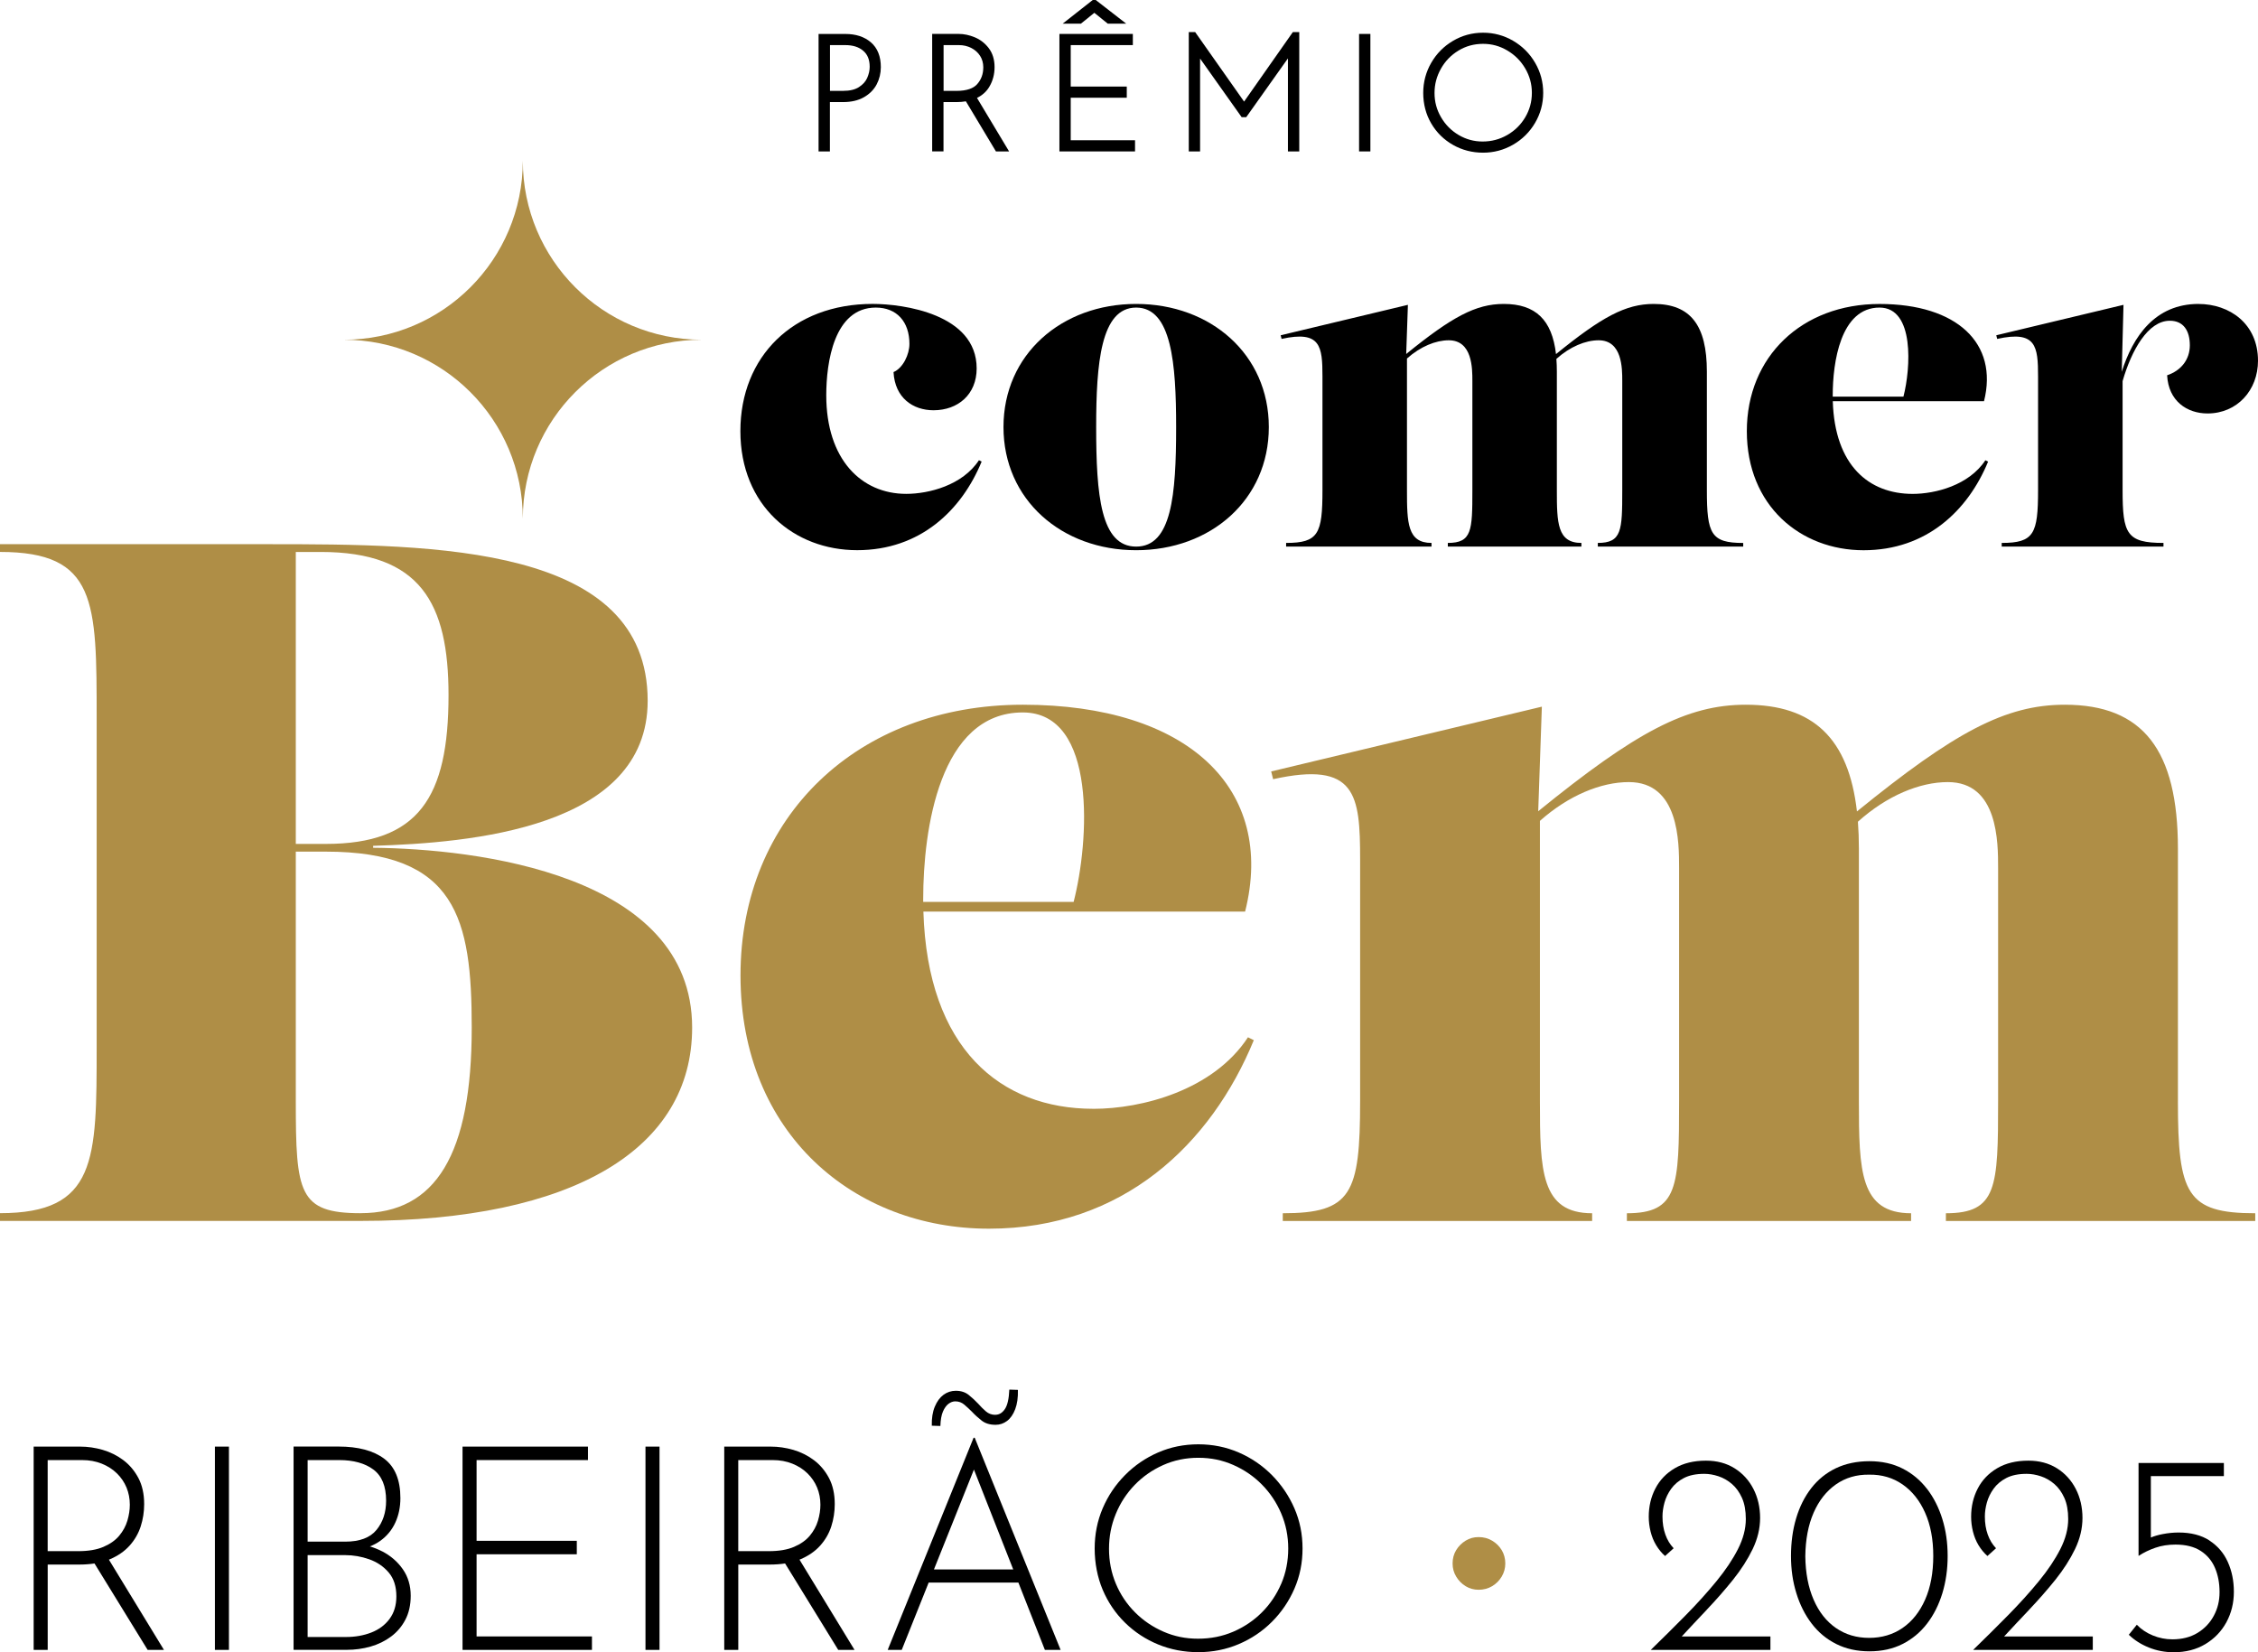 <?xml version="1.0" encoding="UTF-8"?>
<svg id="Layer_2" data-name="Layer 2" xmlns="http://www.w3.org/2000/svg" viewBox="0 0 825.11 603.72">
  <defs>
    <style>
      .cls-1 {
        fill: #af8e46;
      }
    </style>
  </defs>
  <g id="Layer_1-2" data-name="Layer 1">
    <g>
      <path class="cls-1" d="M136.35,309.78v-.71c35.32-1.06,100.32-6.36,100.32-52.99,0-56.87-77.36-57.23-138.82-57.23H0v2.83c35.32,0,35.32,18.02,35.32,60.76v120.1c0,41.33,0,60.76-35.32,60.76v2.83h131.76c78.07,0,121.16-26.49,121.16-70.65,0-56.16-79.13-65.35-116.57-65.7ZM108.09,201.69h9.18c36.38,0,46.63,18.72,46.63,52.28,0,37.44-10.95,54.4-44.86,54.4h-10.95v-106.68ZM131.76,443.31c-22.61,0-23.67-7.42-23.67-40.98v-91.14h10.95c47.69,0,53.34,24.37,53.34,64.29,0,46.28-13.07,67.82-40.62,67.82Z"/>
      <path class="cls-1" d="M399.51,405.16c-33.95,0-60.57-21.97-62.09-72.06h117.56c11.3-44.86-20.84-75.59-81.24-75.59s-103.15,40.97-103.15,98.91,41.68,92.55,90.78,92.55,81.25-31.08,96.79-68.88l-2.13-1.06c-12.72,19.43-38.86,26.14-56.52,26.14ZM337.35,328.51c0-25.43,6.01-68.18,36.38-68.18h0c27.34,0,24.26,47.29,18.59,69.24h-54.97v-1.06Z"/>
      <path class="cls-1" d="M795.85,402.34v-92.2c-.01-36.03-12.73-52.63-41.34-52.63-21.76,0-40.38,10.11-75.95,38.99-3.04-26.6-15.89-38.99-40.61-38.99-21.74,0-40.34,10.1-75.86,38.92l1.33-38.21-98.91,23.67.71,2.83c30.38-6.71,31.79,5.65,31.79,29.32v88.31c0,33.91-3.18,40.98-28.26,40.98v2.83h113.04v-2.83c-18.72,0-19.08-15.54-19.08-40.98v-102.4c10.51-9.33,22.36-14.17,32.49-14.17,18.37,0,18.37,21.9,18.37,31.44v85.13c0,31.44-.35,40.98-19.08,40.98v2.83h103.85v-2.83c-18.72,0-19.07-15.54-19.07-40.98v-92.2c0-3.48-.12-6.78-.36-9.91v.02c10.6-9.54,22.62-14.48,32.86-14.48,18.37,0,18.37,21.9,18.37,31.44v85.13c0,31.44-.35,40.98-19.08,40.98v2.83h113.04v-2.83c-25.08,0-28.26-7.07-28.26-40.98Z"/>
      <path class="cls-1" d="M545.24,562.97c-1.46-.87-3.1-1.31-4.92-1.31s-3.33.44-4.76,1.31c-1.43.87-2.58,2.02-3.45,3.45-.87,1.43-1.31,3.05-1.31,4.86s.43,3.35,1.31,4.81c.87,1.47,2.02,2.63,3.45,3.51,1.43.87,3.02,1.31,4.76,1.31s3.45-.43,4.92-1.31c1.47-.87,2.63-2.04,3.51-3.51.87-1.46,1.31-3.07,1.31-4.81s-.44-3.43-1.31-4.86c-.87-1.43-2.04-2.58-3.51-3.45Z"/>
      <path class="cls-1" d="M191.05,58.74c0,36.12-29.28,65.4-65.4,65.4,36.12,0,65.4,29.28,65.4,65.4,0-36.12,29.28-65.4,65.4-65.4-36.12,0-65.4-29.28-65.4-65.4Z"/>
      <path d="M358.72,168.67l-1-.5c-5.98,9.13-18.26,12.29-26.57,12.29-16.44,0-29.22-12.62-29.22-36.03,0-11.95,2.82-32.04,18.1-32.04,7.64,0,12.29,5.15,12.29,13.28,0,3.82-2.32,8.8-5.81,10.29.5,9.46,7.14,13.95,14.61,13.95,8.97,0,15.77-5.81,15.77-15.28,0-19.92-26.9-23.58-38.02-23.58-29.05,0-48.32,19.26-48.32,46.49s19.59,43.5,42.67,43.5,38.19-14.61,45.49-32.38Z"/>
      <path d="M415.17,201.05c27.23,0,48.48-18.43,48.48-45s-21.25-44.99-48.48-44.99-48.48,18.43-48.48,44.99,21.25,45,48.48,45ZM415.17,112.39c12.95,0,14.61,20.42,14.61,43.67,0,24.91-1.66,43.67-14.61,43.67s-14.61-18.76-14.61-43.67c0-23.24,1.66-43.67,14.61-43.67Z"/>
      <path d="M583.87,198.4v1.33h53.13v-1.33c-11.79,0-13.28-3.32-13.28-19.26v-43.34c0-16.94-5.98-24.74-19.43-24.74-10.23,0-18.98,4.75-35.7,18.33-1.43-12.5-7.47-18.33-19.09-18.33-10.22,0-18.96,4.74-35.65,18.29l.62-17.96-46.49,11.12.33,1.33c14.28-3.15,14.94,2.66,14.94,13.78v41.51c0,15.94-1.49,19.26-13.28,19.26v1.33h53.13v-1.33c-8.8,0-8.97-7.3-8.97-19.26v-48.13c4.94-4.39,10.51-6.66,15.27-6.66,8.63,0,8.63,10.29,8.63,14.78v40.01c0,14.78-.17,19.26-8.97,19.26v1.33h48.81v-1.33c-8.8,0-8.97-7.31-8.97-19.26v-43.34c0-1.63-.06-3.19-.17-4.65h0c4.98-4.47,10.63-6.8,15.44-6.8,8.63,0,8.63,10.29,8.63,14.78v40.01c0,14.78-.17,19.26-8.97,19.26Z"/>
      <path d="M725.49,168.18c-5.98,9.13-18.26,12.29-26.57,12.29-15.96,0-28.47-10.33-29.19-33.87h55.26c5.31-21.09-9.8-35.53-38.19-35.53s-48.48,19.26-48.48,46.49,19.59,43.5,42.67,43.5,38.19-14.61,45.49-32.38l-1-.5ZM669.71,144.43c0-11.95,2.82-32.04,17.1-32.04h0c12.85,0,11.4,22.23,8.74,32.54h-25.84v-.5Z"/>
      <path d="M803.36,111.06h0c-15.86,0-23.99,11.91-28.04,24.8l.64-24.47-46.49,11.12.33,1.33c14.28-3.15,14.94,2.66,14.94,13.78v41.51c0,15.94-1.49,19.26-13.28,19.26v1.33h59.11v-1.33c-13.45,0-14.94-3.32-14.94-19.26v-39.87c3.24-11.21,9.25-22.06,17.26-22.06,4.98,0,7.31,3.65,7.31,8.97s-3.32,9.3-8.3,10.96c.5,9.46,7.31,13.95,14.78,13.95,10.79,0,18.43-8.47,18.43-19.26,0-13.61-10.46-20.75-21.75-20.75Z"/>
      <path d="M40.02,569.82c3-1.25,5.44-2.93,7.32-5.02,1.88-2.09,3.24-4.45,4.08-7.06.84-2.62,1.26-5.32,1.26-8.11,0-3.7-.7-6.87-2.09-9.52-1.4-2.65-3.23-4.83-5.49-6.54-2.27-1.71-4.78-2.96-7.53-3.77-2.76-.8-5.53-1.2-8.32-1.2H12.3v74.28h5.13v-31.18h11.51c2.01,0,3.87-.14,5.59-.4l19.42,31.58h5.96l-20.11-32.97.23-.09ZM28.62,566.79h-11.2v-33.27h12.55c2.65,0,5.06.44,7.22,1.31,2.16.87,4.01,2.06,5.54,3.56,1.53,1.5,2.7,3.23,3.51,5.18.8,1.95,1.2,4.05,1.2,6.28,0,1.88-.3,3.82-.89,5.81-.59,1.99-1.59,3.82-2.98,5.49-1.4,1.68-3.31,3.03-5.76,4.08-2.44,1.05-5.51,1.57-9.21,1.57Z"/>
      <rect x="78.53" y="528.6" width="5.13" height="74.28"/>
      <path d="M139.57,566.84c-1.4-.72-2.87-1.31-4.41-1.77,1.34-.53,2.57-1.17,3.67-1.95,2.48-1.74,4.34-3.98,5.6-6.7,1.26-2.72,1.88-5.72,1.88-9,0-6.62-1.97-11.42-5.91-14.39-3.94-2.96-9.5-4.45-16.69-4.45h-16.43v74.28h19.36c3.07,0,6-.4,8.79-1.2,2.79-.8,5.28-2.02,7.48-3.66s3.94-3.7,5.23-6.17c1.29-2.48,1.94-5.39,1.94-8.74,0-3.7-.96-6.92-2.88-9.68-1.92-2.76-4.46-4.95-7.64-6.59ZM112.42,533.52h11.51c5.23,0,9.4,1.15,12.5,3.45,3.1,2.3,4.66,6.1,4.66,11.4,0,4.26-1.17,7.81-3.51,10.67-2.34,2.86-6.16,4.29-11.46,4.29h-13.71v-29.82ZM142.34,591.58c-1.67,2.23-3.91,3.89-6.7,4.97-2.79,1.08-5.86,1.62-9.21,1.62h-14.02v-29.92h13.71c3,0,5.93.51,8.79,1.52,2.86,1.01,5.23,2.61,7.11,4.81,1.88,2.2,2.82,5.11,2.82,8.74,0,3.28-.84,6.03-2.51,8.26Z"/>
      <polygon points="174.15 567.94 210.77 567.94 210.77 563.02 174.15 563.02 174.15 533.52 214.85 533.52 214.85 528.6 169.02 528.6 169.02 602.88 216.31 602.88 216.31 597.96 174.15 597.96 174.15 567.94"/>
      <rect x="235.87" y="528.6" width="5.13" height="74.28"/>
      <path d="M292.37,569.82c3-1.25,5.44-2.93,7.32-5.02,1.88-2.09,3.24-4.45,4.08-7.06.84-2.62,1.26-5.32,1.26-8.11,0-3.7-.7-6.87-2.09-9.52-1.4-2.65-3.23-4.83-5.49-6.54-2.27-1.71-4.78-2.96-7.53-3.77-2.76-.8-5.53-1.2-8.32-1.2h-16.95v74.28h5.13v-31.18h11.51c2.01,0,3.87-.14,5.59-.4l19.42,31.58h5.96l-20.11-32.97.23-.09ZM280.97,566.79h-11.2v-33.27h12.55c2.65,0,5.06.44,7.22,1.31,2.16.87,4.01,2.06,5.54,3.56,1.53,1.5,2.7,3.23,3.51,5.18.8,1.95,1.2,4.05,1.2,6.28,0,1.88-.3,3.82-.89,5.81-.59,1.99-1.59,3.82-2.98,5.49-1.4,1.68-3.31,3.03-5.76,4.08-2.44,1.05-5.51,1.57-9.21,1.57Z"/>
      <path d="M363.72,516.99c-1.33,0-2.48-.42-3.45-1.26-.98-.84-1.92-1.78-2.83-2.82-1.05-1.11-2.2-2.18-3.45-3.19-1.26-1.01-2.83-1.52-4.71-1.52-1.67,0-3.17.49-4.5,1.46-1.33.98-2.39,2.42-3.19,4.34-.8,1.92-1.17,4.24-1.1,6.96l3.14.1c.07-2.23.38-3.99.94-5.28.56-1.29,1.24-2.23,2.04-2.83.8-.59,1.62-.89,2.46-.89,1.26,0,2.35.4,3.29,1.2.94.8,1.87,1.66,2.77,2.56,1.11,1.19,2.32,2.28,3.61,3.29,1.29,1.01,2.98,1.52,5.07,1.52,1.53,0,2.93-.47,4.18-1.41,1.25-.94,2.25-2.37,2.98-4.29.73-1.92,1.06-4.27.99-7.06l-3.14-.1c-.14,3.35-.68,5.72-1.62,7.11-.94,1.4-2.11,2.09-3.5,2.09Z"/>
      <path d="M355.77,525.36l-31.39,77.52h5.13l9.84-24.59h32.79l9.68,24.59h5.75l-31.39-77.52h-.42ZM341.28,573.48l14.61-36.49,14.36,36.49h-28.97Z"/>
      <path d="M464.78,539.01c-3.49-3.52-7.53-6.28-12.14-8.27-4.6-1.99-9.52-2.98-14.75-2.98s-10.13.99-14.7,2.98c-4.57,1.99-8.6,4.74-12.09,8.27-3.49,3.52-6.21,7.57-8.16,12.13-1.95,4.57-2.93,9.47-2.93,14.7s.98,10.46,2.93,15.07c1.95,4.6,4.67,8.61,8.16,12.03,3.49,3.42,7.52,6.07,12.09,7.95,4.57,1.88,9.47,2.82,14.7,2.82s10.15-.98,14.75-2.93c4.6-1.95,8.65-4.67,12.14-8.16,3.49-3.49,6.22-7.52,8.21-12.08,1.99-4.57,2.98-9.47,2.98-14.7s-.99-10.13-2.98-14.7c-1.99-4.57-4.73-8.61-8.21-12.13ZM468.18,578.71c-1.71,3.97-4.06,7.46-7.06,10.46-3,3-6.49,5.35-10.46,7.06-3.98,1.71-8.27,2.56-12.87,2.56s-8.67-.85-12.61-2.56c-3.94-1.71-7.41-4.06-10.41-7.06-3-3-5.34-6.49-7.01-10.46-1.67-3.98-2.51-8.23-2.51-12.76s.82-8.7,2.46-12.71c1.64-4.01,3.94-7.55,6.91-10.62,2.97-3.07,6.43-5.49,10.41-7.27,3.98-1.78,8.27-2.67,12.87-2.67s8.79.87,12.76,2.62c3.97,1.74,7.46,4.13,10.46,7.17,3,3.03,5.35,6.56,7.06,10.57,1.71,4.01,2.56,8.28,2.56,12.82s-.85,8.89-2.56,12.87Z"/>
      <path d="M623.65,588.23c3.45-3.63,6.66-7.29,9.63-10.99,2.96-3.7,5.35-7.43,7.17-11.19,1.81-3.77,2.72-7.57,2.72-11.4s-.82-7.45-2.46-10.62c-1.64-3.17-3.94-5.68-6.9-7.53-2.97-1.85-6.43-2.77-10.41-2.77-4.46,0-8.27.92-11.4,2.77-3.14,1.85-5.51,4.33-7.11,7.43-1.61,3.1-2.41,6.54-2.41,10.31,0,1.81.23,3.63.68,5.44.45,1.81,1.13,3.47,2.04,4.97.91,1.5,1.99,2.81,3.24,3.92l3.14-2.83c-1.33-1.39-2.34-3.07-3.03-5.02-.7-1.95-1.05-4.15-1.05-6.59,0-1.6.24-3.3.73-5.07.49-1.78,1.31-3.47,2.46-5.07,1.15-1.6,2.7-2.91,4.66-3.92,1.95-1.01,4.43-1.52,7.43-1.52,1.67,0,3.4.3,5.18.89,1.78.59,3.42,1.53,4.92,2.82,1.5,1.29,2.72,2.98,3.66,5.07.94,2.09,1.41,4.67,1.41,7.74,0,3.56-.96,7.22-2.88,10.99-1.92,3.77-4.52,7.65-7.8,11.66-3.28,4.01-6.99,8.13-11.14,12.35-4.15,4.22-8.46,8.49-12.92,12.82h43.73v-4.92h-32.4c2.97-3.22,6.01-6.46,9.12-9.73Z"/>
      <path d="M704.15,544.03c-2.44-3.17-5.42-5.65-8.95-7.43-3.52-1.78-7.55-2.67-12.08-2.67s-8.68.86-12.24,2.56c-3.56,1.71-6.56,4.13-9,7.27-2.44,3.14-4.29,6.82-5.54,11.04-1.26,4.22-1.88,8.81-1.88,13.76s.64,9.33,1.94,13.55c1.29,4.22,3.15,7.93,5.6,11.14,2.44,3.21,5.44,5.7,9,7.48,3.56,1.78,7.6,2.67,12.13,2.67s8.56-.89,12.08-2.67c3.52-1.78,6.5-4.25,8.95-7.43,2.44-3.17,4.3-6.87,5.6-11.09,1.29-4.22,1.94-8.77,1.94-13.65s-.64-9.31-1.94-13.5-3.16-7.86-5.6-11.04ZM703.47,584.52c-1.99,4.5-4.74,7.95-8.26,10.36-3.52,2.41-7.58,3.61-12.19,3.61s-8.65-1.2-12.14-3.61c-3.49-2.41-6.21-5.86-8.16-10.36-1.95-4.5-2.96-9.78-3.03-15.85.07-6.14,1.08-11.44,3.03-15.9,1.95-4.46,4.67-7.91,8.16-10.36,3.49-2.44,7.53-3.63,12.14-3.56,4.6-.07,8.66,1.12,12.19,3.56,3.52,2.44,6.28,5.89,8.26,10.36,1.99,4.46,2.98,9.73,2.98,15.8s-.99,11.46-2.98,15.95Z"/>
      <path d="M741.45,588.23c3.45-3.63,6.66-7.29,9.63-10.99,2.96-3.7,5.35-7.43,7.17-11.19,1.81-3.77,2.72-7.57,2.72-11.4s-.82-7.45-2.46-10.62c-1.64-3.17-3.94-5.68-6.9-7.53-2.97-1.85-6.43-2.77-10.41-2.77-4.46,0-8.27.92-11.4,2.77-3.14,1.85-5.51,4.33-7.11,7.43-1.61,3.1-2.41,6.54-2.41,10.31,0,1.81.23,3.63.68,5.44.45,1.81,1.13,3.47,2.04,4.97.91,1.5,1.99,2.81,3.24,3.92l3.14-2.83c-1.33-1.39-2.34-3.07-3.03-5.02-.7-1.95-1.05-4.15-1.05-6.59,0-1.6.24-3.3.73-5.07.49-1.78,1.31-3.47,2.46-5.07,1.15-1.6,2.7-2.91,4.66-3.92,1.95-1.01,4.43-1.52,7.43-1.52,1.67,0,3.4.3,5.18.89,1.78.59,3.42,1.53,4.92,2.82,1.5,1.29,2.72,2.98,3.66,5.07.94,2.09,1.41,4.67,1.41,7.74,0,3.56-.96,7.22-2.88,10.99-1.92,3.77-4.52,7.65-7.8,11.66-3.28,4.01-6.99,8.13-11.14,12.35-4.15,4.22-8.46,8.49-12.92,12.82h43.73v-4.92h-32.4c2.97-3.22,6.01-6.46,9.12-9.73Z"/>
      <path d="M807.41,562.92c-3-1.95-6.77-2.93-11.3-2.93-1.88,0-3.84.19-5.86.58-1.64.31-3.06.73-4.29,1.25v-22.43h26.68v-4.81h-31.18v33.9h.1c1.81-1.18,3.84-2.16,6.07-2.93,2.23-.77,4.67-1.15,7.32-1.15,3.77,0,6.84.77,9.21,2.3,2.37,1.53,4.11,3.61,5.23,6.22,1.12,2.62,1.67,5.56,1.67,8.84s-.7,6.02-2.09,8.63c-1.4,2.61-3.38,4.71-5.96,6.28-2.58,1.57-5.65,2.35-9.21,2.35-2.44,0-4.81-.47-7.11-1.41-2.3-.94-4.26-2.25-5.86-3.92l-2.93,3.66c2.02,1.95,4.46,3.51,7.32,4.66s5.89,1.73,9.1,1.73c4.39,0,8.25-.99,11.56-2.98,3.31-1.99,5.88-4.66,7.69-8,1.81-3.35,2.72-7.04,2.72-11.09s-.73-7.6-2.2-10.88c-1.46-3.28-3.7-5.89-6.7-7.85Z"/>
      <path d="M303.27,37.3h4.81c2.92,0,5.47-.56,7.59-1.76,2.05-1.16,3.66-2.76,4.69-4.73,1-1.92,1.51-4.04,1.51-6.27,0-1.91-.28-3.65-.89-5.18-.6-1.54-1.54-2.87-2.77-3.92l-.77.9h0s.77-.9.77-.9c-1.2-1.02-2.6-1.79-4.16-2.29-1.56-.5-3.27-.74-5.12-.74h-9.81v42.93h4.14v-18.03ZM303.27,16.48h5.61c1.44,0,2.7.19,3.79.54,1.09.36,2,.87,2.8,1.56.78.68,1.34,1.46,1.73,2.41.39.95.6,2.08.6,3.42,0,1.33-.3,2.68-.92,4.08-.57,1.28-1.53,2.38-3,3.33-1.35.88-3.24,1.38-5.78,1.38h-4.81v-16.74Z"/>
      <path d="M344.79,37.3h4.81c1.15,0,2.27-.09,3.35-.28l10.98,18.31h4.81l-11.73-19.55c1.89-.93,3.43-2.27,4.47-4.02,1.3-2.15,1.95-4.6,1.95-7.23,0-2.67-.68-5.05-2.13-6.94-1.36-1.79-3.1-3.14-5.15-3.98-1.95-.8-3.91-1.22-5.83-1.22h-9.69v42.93h4.14v-18.03ZM344.79,16.48h5.61c1.68,0,3.17.36,4.55,1.06,1.37.71,2.41,1.65,3.2,2.88.77,1.22,1.15,2.56,1.16,4.17-.01,2.5-.74,4.46-2.24,6.17l.85.75h0s-.85-.75-.85-.75c-.68.76-1.59,1.36-2.85,1.79-1.26.43-2.85.66-4.78.66h-4.64v-16.74Z"/>
      <polygon points="414.76 51.25 391.26 51.25 391.26 35.71 411.74 35.71 411.74 31.63 391.26 31.63 391.26 16.48 413.96 16.48 413.96 12.4 412.46 12.4 387.13 12.4 387.13 55.33 414.76 55.33 414.76 51.25"/>
      <polygon points="399.89 4.68 404.79 8.64 405.32 8.64 411.53 8.64 400.4 0 399.83 0 399.31 0 388.32 8.64 394.99 8.64 399.89 4.68"/>
      <polygon points="438.53 21.4 453.72 42.82 454.61 42.82 455.39 42.82 470.63 21.34 470.63 55.33 474.77 55.33 474.77 11.72 473.27 11.72 473.21 11.72 472.43 11.72 454.61 37.12 436.73 11.72 435.9 11.72 434.4 11.72 434.4 55.33 438.53 55.33 438.53 21.4"/>
      <polygon points="500.76 12.4 499.26 12.4 498.13 12.4 496.63 12.4 496.63 55.33 500.76 55.33 500.76 12.4"/>
      <path d="M530.95,52.95c3.33,1.89,7.02,2.84,10.98,2.84,3.93,0,7.62-.98,10.99-2.93,3.36-1.94,6.06-4.62,8.02-7.96,1.97-3.35,2.97-7.04,2.97-10.97,0-3.93-.99-7.63-2.96-11-1.96-3.36-4.66-6.06-8.02-8.02-3.37-1.97-7.07-2.97-11-2.96-3.93,0-7.62.99-10.97,2.97-3.34,1.96-6.02,4.66-7.96,8.02l1,.58h0s-1-.58-1-.58c-1.95,3.37-2.93,7.06-2.93,10.99,0,4.1.98,7.87,2.94,11.2,1.94,3.31,4.62,5.94,7.95,7.82ZM526.54,25.1c1.57-2.78,3.68-4.96,6.41-6.62,2.71-1.64,5.66-2.45,8.98-2.46,3.2,0,6.12.8,8.88,2.44,2.77,1.64,4.93,3.81,6.55,6.58,1.61,2.76,2.41,5.69,2.41,8.88,0,3.24-.8,6.17-2.41,8.91-1.62,2.74-3.78,4.88-6.57,6.49-2.78,1.6-5.75,2.39-9.03,2.39-3.16,0-6.04-.79-8.74-2.38-2.71-1.6-4.83-3.74-6.44-6.49l-1.07.63h0s1.07-.63,1.07-.63c-1.6-2.74-2.38-5.66-2.38-8.86,0-3.17.77-6.09,2.34-8.88Z"/>
    </g>
  </g>
</svg>